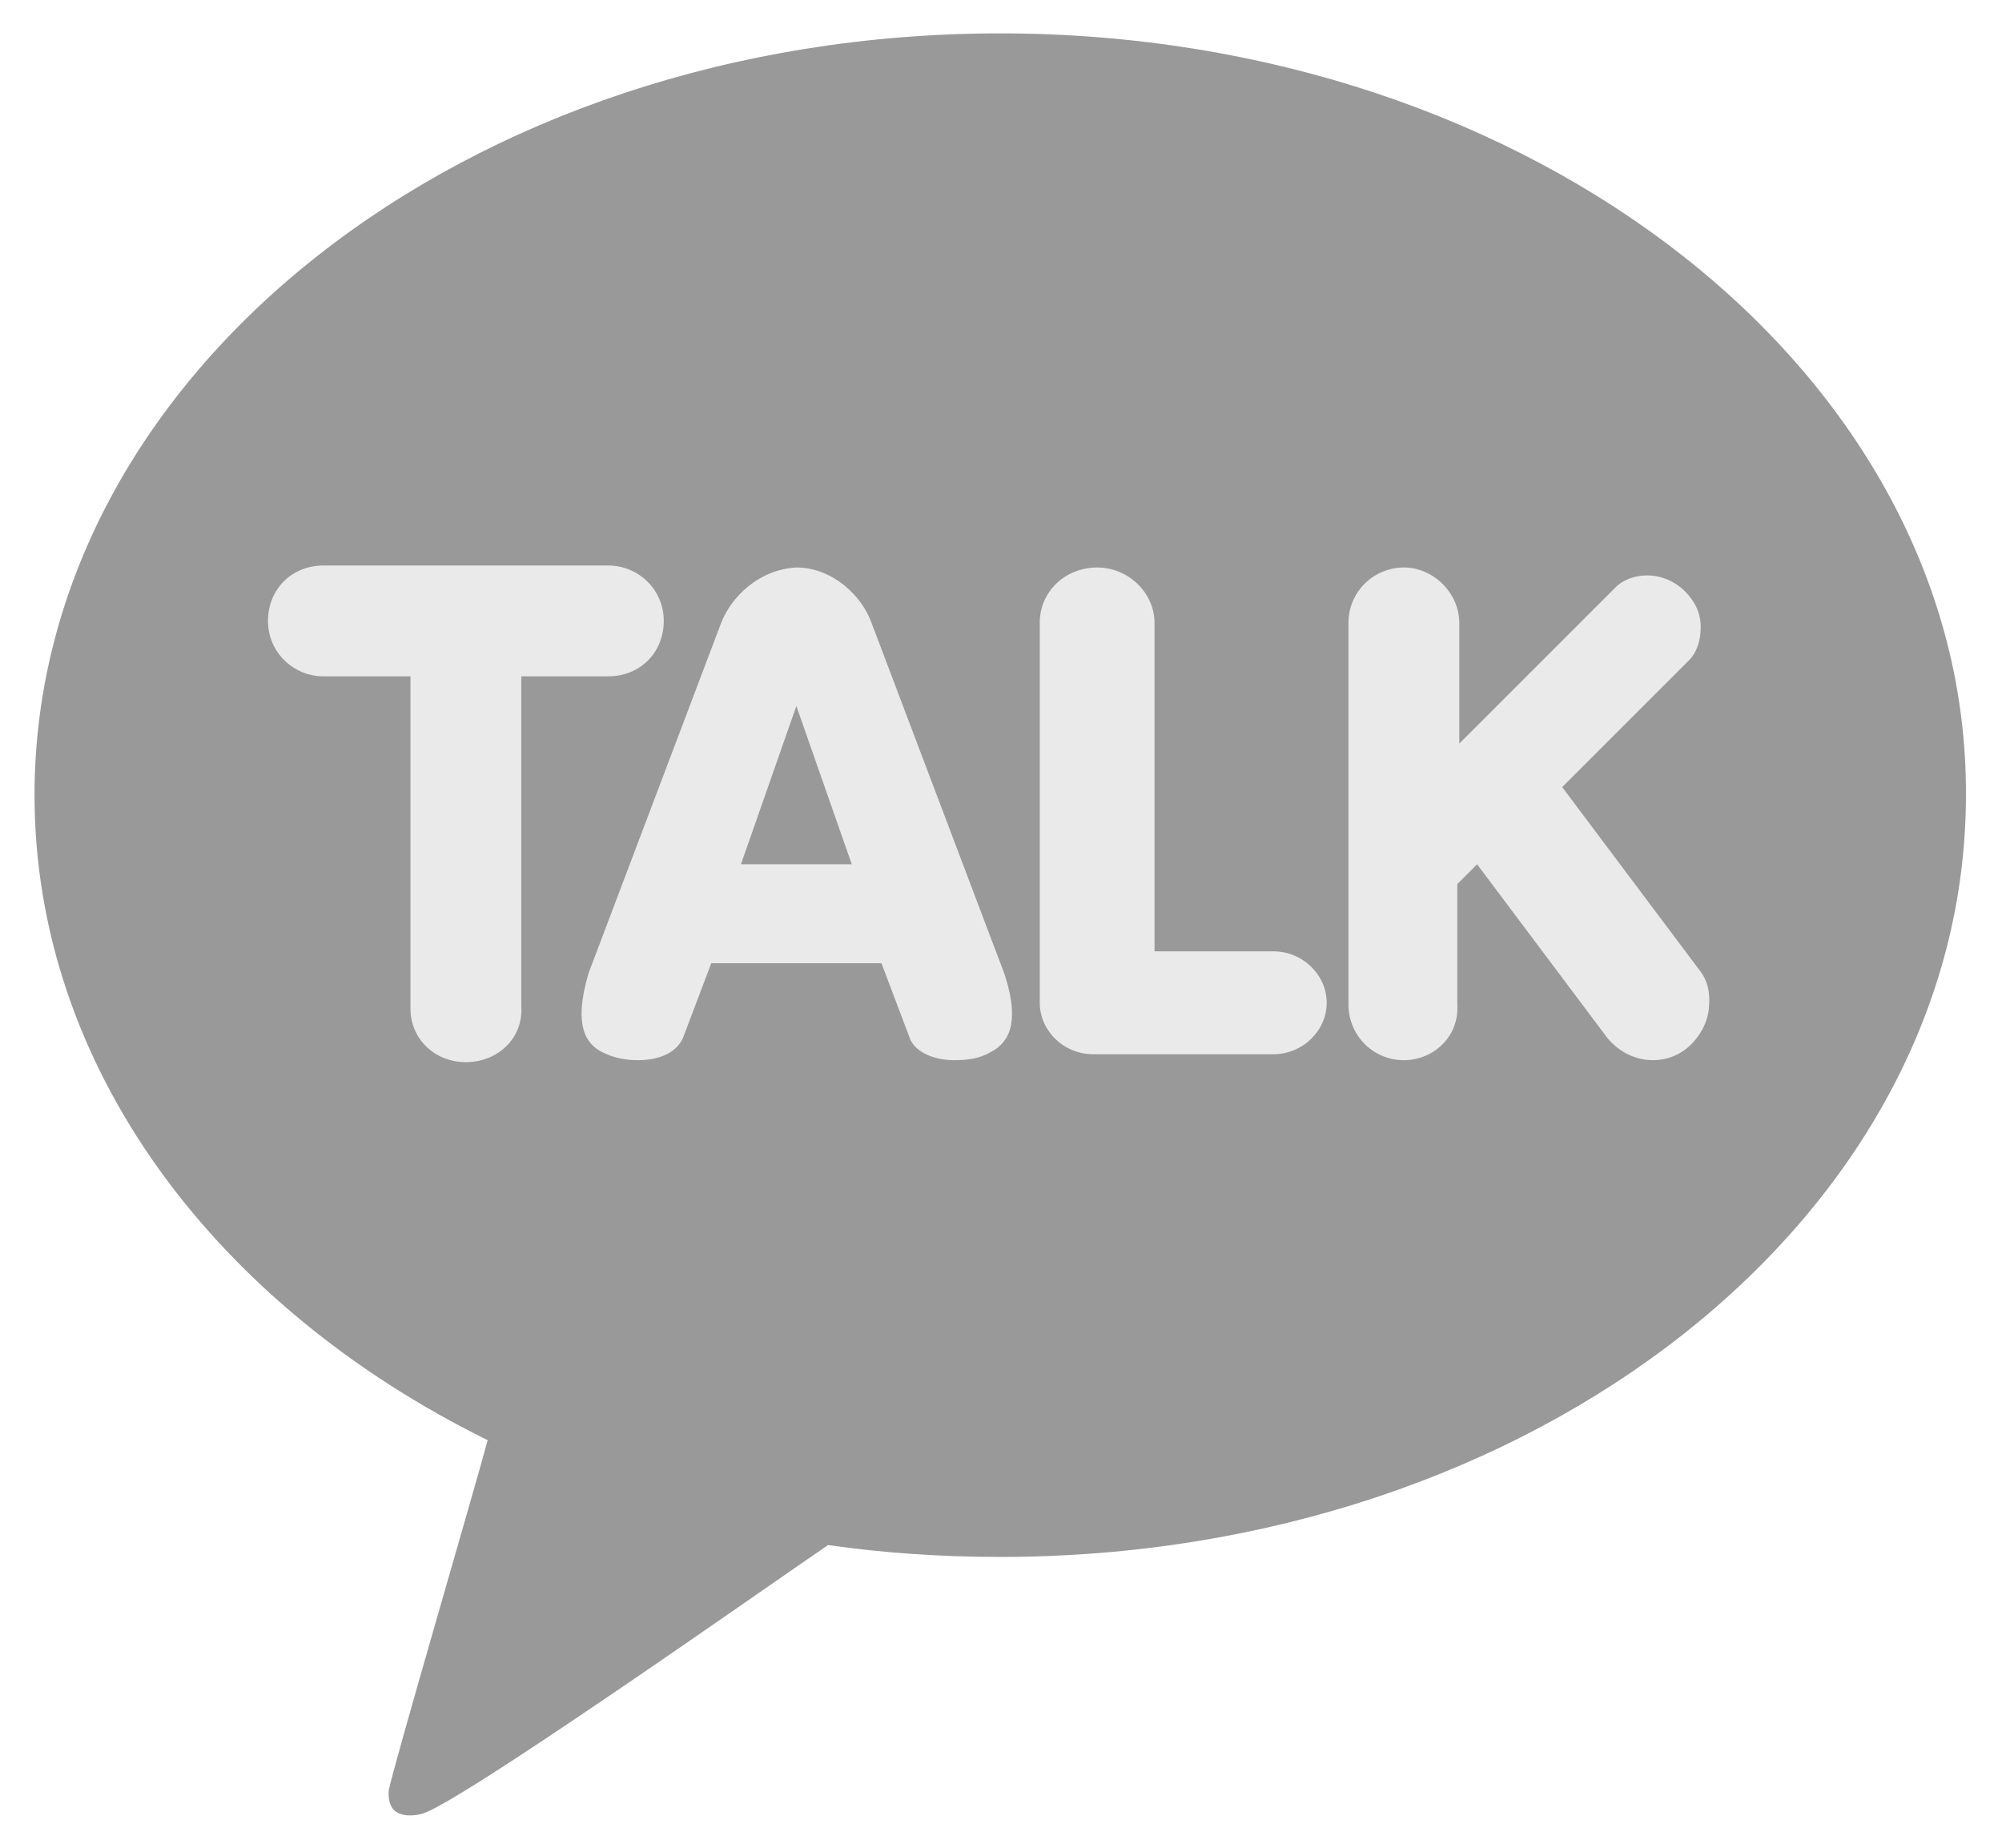 <?xml version="1.0" encoding="UTF-8" standalone="no" ?>
<svg xmlns="http://www.w3.org/2000/svg" xmlns:xlink="http://www.w3.org/1999/xlink" version="1.1" width="780" height="720" viewBox="0 0 780 720" xml:space="preserve">
  <g transform="matrix(1 0 0 1 540 540)" id="f85c9e58-5ccf-46d8-ac00-b3ae30104f21">
    <rect style="stroke: none; stroke-width: 1; stroke-dasharray: none; stroke-linecap: butt; stroke-dashoffset: 0; stroke-linejoin: miter; stroke-miterlimit: 4; fill: rgb(255,255,255); fill-rule: nonzero; opacity: 1; visibility: hidden;" vector-effect="non-scaling-stroke" x="-540" y="-540" rx="0" ry="0" width="780" height="720"/>
  </g>
  <g transform="matrix(1 0 0 1 540 540)" id="7bea301b-9ac2-4e95-8a6d-c8ffbfdb638b"/>
  <g transform="matrix(7.71 0 0 7.71 389.7 360.19)">
    <path style="stroke: none; stroke-width: 1; stroke-dasharray: none; stroke-linecap: butt; stroke-dashoffset: 0; stroke-linejoin: miter; stroke-miterlimit: 4; fill: rgb(153,153,153); fill-rule: nonzero; opacity: 1;" vector-effect="non-scaling-stroke" transform=" translate(-70.4, -70.63)" d="M 70.4 25.6 C 43.4 25.6 21.6 42.8 21.6 64.1 C 21.6 77.8 30.7 89.9 44.5 96.7 C 43.8 99.3 39.7 113.3 39.5 114.4 C 39.5 114.4 39.4 115.2 39.9 115.5 C 40.4 115.8 41.1 115.6 41.1 115.6 C 42.6 115.4 58.9 103.9 61.7 102 Q 65.9 102.6 70.4 102.6 C 97.4 102.6 119.2 85.4 119.2 64.1 C 119.3 42.9 97.4 25.6 70.4 25.6" stroke-linecap="round"/>
  </g>
  <g transform="matrix(7.71 0 0 7.71 385.21 317.12)">
    <path style="stroke: none; stroke-width: 1; stroke-dasharray: none; stroke-linecap: butt; stroke-dashoffset: 0; stroke-linejoin: miter; stroke-miterlimit: 4; fill: rgb(234,234,234); fill-rule: nonzero; opacity: 1;" vector-effect="non-scaling-stroke" transform=" translate(-69.82, -65.05)" d="M 43.4 77.6 C 41.8 77.6 40.6 76.4 40.6 74.9 L 40.6 58.1 L 36.2 58.1 C 34.7 58.1 33.4 56.9 33.4 55.3 C 33.4 53.7 34.6 52.5 36.2 52.5 L 50.6 52.5 C 52.1 52.5 53.4 53.7 53.4 55.3 C 53.4 56.9 52.2 58.1 50.6 58.1 L 46.2 58.1 L 46.2 74.8 C 46.3 76.4 45 77.6 43.4 77.6 M 68.1 77.5 C 66.9 77.5 66 77 65.8 76.3 L 64.4 72.6 L 55.8 72.6 L 54.4 76.3 C 54.1 77.1 53.2 77.5 52.1 77.5 C 51.5 77.5 50.9 77.4 50.3 77.1 C 49.5 76.7 48.8 75.8 49.6 73.1 L 56.3 55.4 C 56.8 54.1 58.2 52.7 60.1 52.6 C 61.9 52.6 63.4 54 63.9 55.4 L 70.6 73.1 C 71.5 75.8 70.7 76.7 69.9 77.1 C 69.4 77.4 68.8 77.5 68.1 77.5 M 62.9 67.6 L 60.1 59.6 L 57.3 67.6 z M 75.1 77.2 C 73.6 77.2 72.4 76 72.4 74.6 L 72.4 55.4 C 72.4 53.8 73.7 52.6 75.3 52.6 C 76.9 52.6 78.2 53.9 78.2 55.4 L 78.2 72 L 84.2 72 C 85.7 72 86.9 73.2 86.9 74.6 C 86.9 76 85.7 77.2 84.2 77.2 z M 90.8 77.5 C 89.2 77.5 88 76.2 88 74.7 L 88 55.4 C 88 53.8 89.3 52.6 90.8 52.6 C 92.3 52.6 93.6 53.9 93.6 55.4 L 93.6 61.5 L 101.5 53.6 C 101.9 53.2 102.5 53 103.1 53 C 103.8 53 104.5 53.3 105 53.8 C 105.5 54.3 105.8 54.9 105.8 55.6 C 105.8 56.3 105.6 56.9 105.2 57.3 L 98.8 63.7 L 105.7 72.9 C 106.2 73.5 106.3 74.2 106.2 75 C 106.1 75.7 105.7 76.4 105.1 76.9 C 104.6 77.3 104 77.5 103.4 77.5 C 102.5 77.5 101.7 77.1 101.1 76.4 L 94.5 67.6 L 93.5 68.6 L 93.5 74.7 C 93.6 76.3 92.3 77.5 90.8 77.5" stroke-linecap="round"/>
  </g>
</svg>
